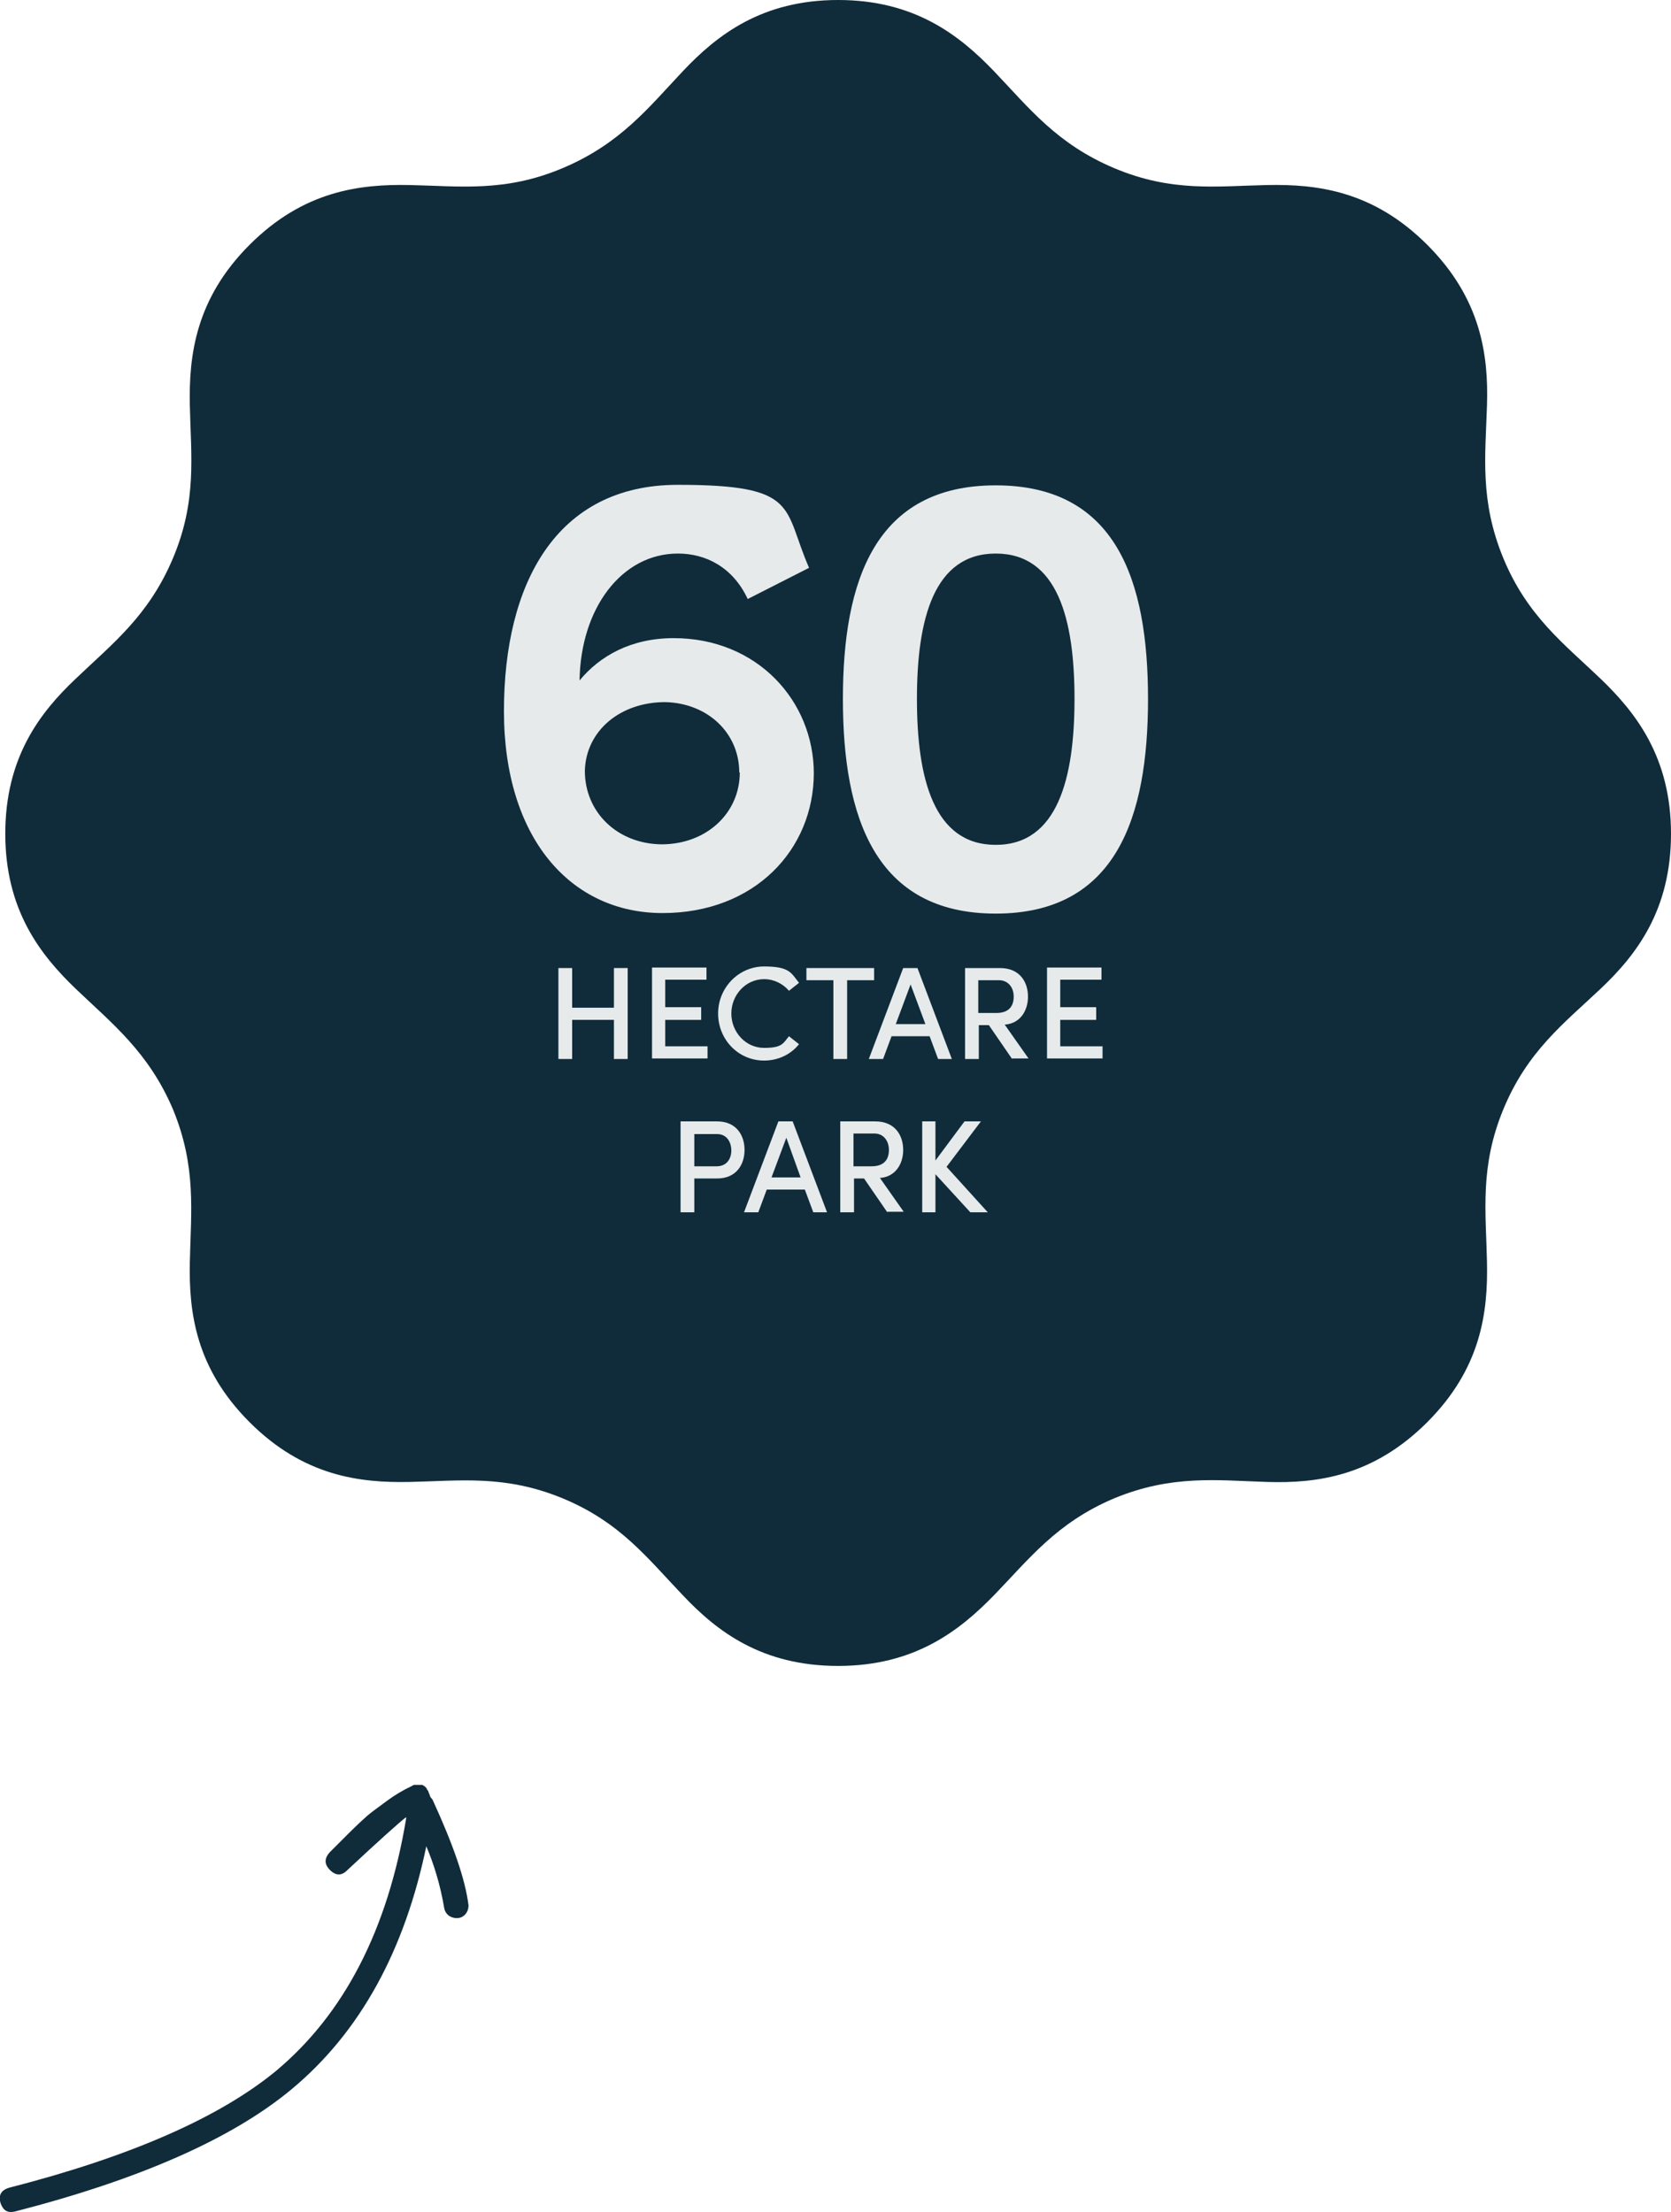 <?xml version="1.0" encoding="UTF-8"?>
<svg id="Calque_1" xmlns="http://www.w3.org/2000/svg" xmlns:xlink="http://www.w3.org/1999/xlink" version="1.1" viewBox="0 0 316 418.4">
  <!-- Generator: Adobe Illustrator 29.7.1, SVG Export Plug-In . SVG Version: 2.1.1 Build 8)  -->
  <defs>
    <style>
      .st0 {
        fill: none;
      }

      .st1 {
        isolation: isolate;
      }

      .st2 {
        clip-path: url(#clippath-1);
      }

      .st3 {
        fill: #102c3b;
      }

      .st4 {
        fill: #e6eaeb;
      }

      .st5 {
        clip-path: url(#clippath);
      }
    </style>
    <clipPath id="clippath">
      <rect class="st0" y="337.6" width="88.8" height="80.8"/>
    </clipPath>
    <clipPath id="clippath-1">
      <rect class="st0" x="1" width="315" height="315.1"/>
    </clipPath>
  </defs>
  <g id="Groupe_26" class="st1">
    <g class="st5">
      <g id="Groupe_25">
        <path id="Tracé_95" class="st3" d="M80.7,348.8c-4.1,20.1-12.6,35.6-25.6,46.4-11.2,9.3-28.6,17-52.3,23.1-1.4.3-2.2-.2-2.7-1.6-.4-1.4,0-2.4,1.6-2.9,23-5.9,39.8-13.3,50.5-22.1,12.9-10.8,21.1-26.7,24.6-47.7v-.3c-1.3,1-5.1,4.4-11.2,10.1-1,1-2.1,1-3.2-.1s-1.1-2.2,0-3.4l3.3-3.3c1.7-1.7,3-2.9,3.8-3.6s2.1-1.6,3.7-2.8c1.5-1.1,3-2,4.7-2.8.9-.6,2.2-.4,2.8.5,0,.2.2.3.3.5,0,.2.2.5.3.8,0,.3.3.5.5.8,3.9,8.5,6.2,15.1,6.8,20,0,1.3-.9,2.4-2.2,2.4s-2.2-.8-2.4-1.9c-.7-4.2-1.9-8.3-3.6-12.2"/>
      </g>
    </g>
  </g>
  <g id="Groupe_109" class="st1">
    <g class="st2">
      <g id="Groupe_65">
        <path id="Tracé_144" class="st3" d="M158.5,0c-14.4,0-22.9,6.6-29.4,13.5-6.5,6.9-11.8,13.7-22.7,18.3s-19.4,3.4-28.9,3.2-20.1,1.1-30.3,11.3-11.5,20.9-11.3,30.4,1.4,18-3.2,28.9-11.4,16.1-18.3,22.7c-6.9,6.5-13.4,15-13.4,29.4s6.6,22.9,13.4,29.4c6.8,6.5,13.7,11.9,18.3,22.7,4.5,10.9,3.4,19.4,3.2,28.9s1.1,20.1,11.3,30.3,20.8,11.5,30.3,11.3,18-1.4,28.9,3.1,16.1,11.4,22.7,18.3c6.5,6.9,15,13.4,29.4,13.4s22.9-6.6,29.5-13.4,11.8-13.7,22.7-18.3c10.9-4.5,19.4-3.4,28.9-3.1s20.1-1.1,30.3-11.3,11.5-20.8,11.3-30.3-1.4-18,3.1-28.9,11.4-16.2,18.3-22.7,13.4-15,13.4-29.4-6.6-22.9-13.4-29.4-13.8-11.8-18.3-22.7-3.4-19.4-3.1-28.9-1.1-20.2-11.3-30.4-20.8-11.5-30.3-11.3-18,1.4-28.9-3.2-16.1-11.4-22.7-18.3S172.9,0,158.5,0"/>
      </g>
    </g>
  </g>
  <g id="_60_HECTARE_PARK" class="st1">
    <g class="st1">
      <path class="st4" d="M153.9,146.2c0,14.5-11.2,26.5-28.6,26.5s-30-14.2-30-38.2,9.8-42.8,32.9-42.8,19.8,4.3,24.8,15.7l-11.6,5.9c-2.8-6-7.9-8.6-13.2-8.6-10.6,0-18.4,10.3-18.6,24,3.8-4.6,9.7-8,17.8-8,15.8,0,26.5,11.9,26.5,25.6ZM139.8,146.1c0-7.4-5.9-13.1-14-13.3-8.5,0-15,5.4-15.2,13,0,7.8,6.1,13.8,14.5,13.9,8.5,0,14.8-5.9,14.8-13.6Z"/>
    </g>
    <g class="st1">
      <path class="st4" d="M159.4,132.2c0-22.4,6.1-40.4,28.9-40.4s28.8,18,28.8,40.4-6,40.6-28.8,40.6-28.9-18.2-28.9-40.6ZM203.2,132.2c0-15.1-3.2-27.5-14.9-27.5s-14.9,12.4-14.9,27.5,3.2,27.6,14.9,27.6,14.9-12.6,14.9-27.6Z"/>
    </g>
    <g class="st1">
      <path class="st4" d="M116.1,183.1h2.6v17.2h-2.6v-7.4h-7.9v7.4h-2.6v-17.2h2.6v7.5h7.9v-7.5Z"/>
      <path class="st4" d="M125.8,197.9h8v2.3h-10.5v-17.2h10.3v2.3h-7.8v5.2h6.8v2.4h-6.8v4.9Z"/>
      <path class="st4" d="M135.8,191.7c0-4.9,3.9-8.9,8.7-8.9s5.1,1.2,6.6,3.1l-1.9,1.5c-1.1-1.3-2.8-2.2-4.7-2.2-3.5,0-6.2,3-6.2,6.5s2.7,6.5,6.2,6.5,3.6-.9,4.7-2.2l1.9,1.5c-1.5,1.9-3.9,3.1-6.6,3.1-4.9,0-8.7-4-8.7-8.9Z"/>
      <path class="st4" d="M165.3,183.1v2.3h-5.1v14.9h-2.6v-14.9h-5.1v-2.3h12.8Z"/>
      <path class="st4" d="M177.4,200.3l-1.6-4.3h-7.2l-1.6,4.3h-2.7l6.5-17.2h2.7l6.5,17.2h-2.7ZM169.5,193.7h5.5l-2.8-7.5-2.8,7.5Z"/>
      <path class="st4" d="M191.4,200.3l-4.4-6.4h-1.9v6.4h-2.6v-17.2h6.6c3.8,0,5.3,2.7,5.3,5.4s-1.5,5.1-4.4,5.3l4.5,6.4h-3.1ZM185,185.4v6.2h3.4c2.4,0,3.3-1.3,3.3-3.1s-1.1-3.1-2.8-3.1h-4Z"/>
      <path class="st4" d="M200.5,197.9h8v2.3h-10.5v-17.2h10.3v2.3h-7.8v5.2h6.8v2.4h-6.8v4.9Z"/>
    </g>
    <g class="st1">
      <path class="st4" d="M135.6,212.1c3.7,0,5.2,2.7,5.2,5.4s-1.5,5.4-5.2,5.4h-4.3v6.4h-2.6v-17.2h6.9ZM135.5,220.6c2,0,2.8-1.5,2.8-3s-.8-3.1-2.7-3.1h-4.3v6.1h4.2Z"/>
      <path class="st4" d="M153.8,229.3l-1.6-4.3h-7.2l-1.6,4.3h-2.7l6.5-17.2h2.7l6.5,17.2h-2.7ZM145.9,222.7h5.5l-2.7-7.5-2.8,7.5Z"/>
      <path class="st4" d="M167.8,229.3l-4.4-6.4h-1.9v6.4h-2.6v-17.2h6.6c3.8,0,5.3,2.7,5.3,5.4s-1.5,5.1-4.4,5.3l4.5,6.4h-3.1ZM161.4,214.4v6.2h3.4c2.4,0,3.3-1.3,3.3-3.1s-1.1-3.1-2.7-3.1h-4Z"/>
      <path class="st4" d="M186.9,229.3h-3.4l-6.6-7.2v7.2h-2.5v-17.2h2.5v7.4l5.5-7.4h3.1l-6.5,8.6,7.8,8.6Z"/>
    </g>
  </g>
</svg>